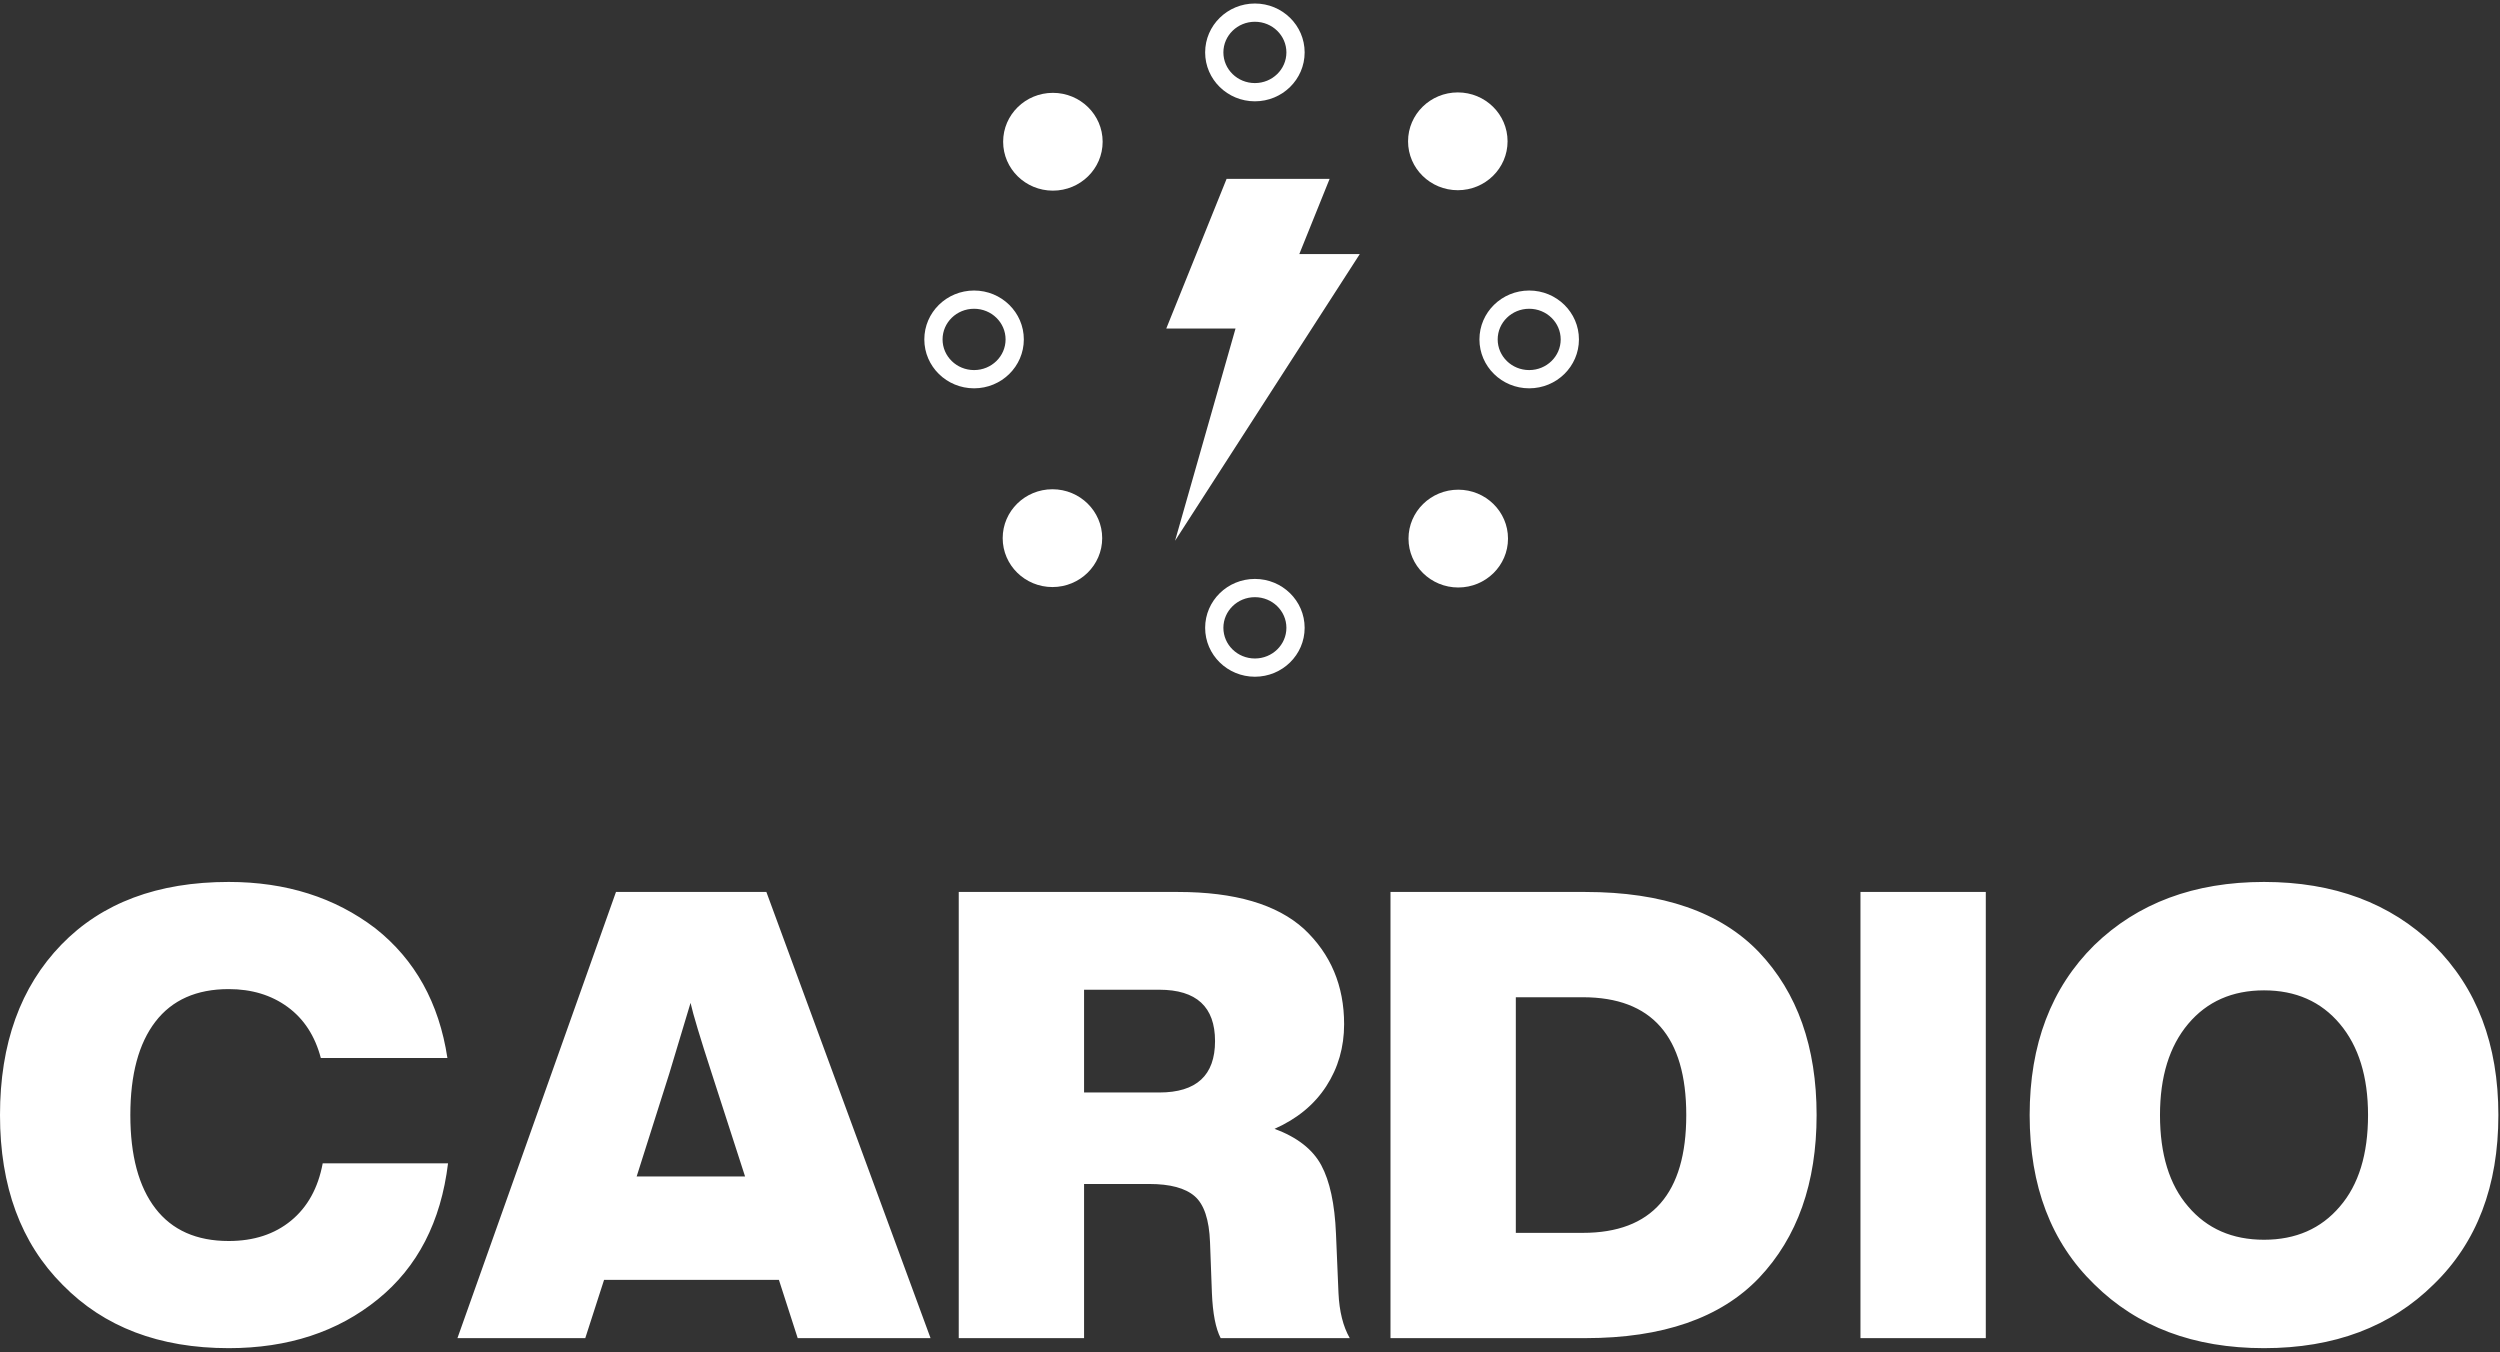 <svg width="403" height="218" viewBox="0 0 403 218" fill="none" xmlns="http://www.w3.org/2000/svg">
<rect x="0" y="0" width="403" height="218" fill="#333333" stroke="none"/>
<path d="M36.87 217.323C46.432 217.323 54.446 214.697 60.911 209.444C67.308 204.258 71.079 196.952 72.224 187.525H52.021C51.281 191.498 49.581 194.578 46.921 196.767C44.261 198.956 40.91 200.05 36.87 200.05C31.684 200.05 27.745 198.299 25.051 194.797C22.358 191.296 21.011 186.278 21.011 179.746C21.011 173.214 22.358 168.197 25.051 164.695C27.745 161.193 31.684 159.443 36.87 159.443C40.574 159.443 43.739 160.403 46.365 162.322C48.991 164.241 50.776 166.985 51.718 170.554H72.123C70.776 161.665 66.904 154.695 60.507 149.645C53.975 144.661 46.095 142.169 36.87 142.169C25.421 142.169 16.432 145.537 9.899 152.271C3.3 159.072 0 168.231 0 179.746C0 191.262 3.367 200.386 10.101 207.12C16.768 213.922 25.691 217.323 36.87 217.323ZM94.346 215.707L97.377 206.312H125.559L128.589 215.707H150.004L123.539 143.785H99.296L73.739 215.707H94.346ZM120.105 189.646H102.629L107.882 173.08C108.488 171.059 109.632 167.255 111.316 161.665C111.72 163.483 112.865 167.288 114.75 173.08L120.105 189.646ZM174.752 215.707V190.858H185.258C188.625 190.858 191.065 191.514 192.581 192.827C194.096 194.14 194.921 196.615 195.056 200.252L195.359 208.433C195.493 211.734 195.965 214.158 196.773 215.707H217.581C216.504 213.821 215.898 211.397 215.763 208.433L215.359 198.838C215.157 194.057 214.366 190.387 212.985 187.828C211.605 185.268 209.097 183.315 205.46 181.968C209.097 180.352 211.874 178.063 213.793 175.1C215.713 172.137 216.672 168.804 216.672 165.099C216.672 158.904 214.518 153.786 210.208 149.746C205.831 145.773 199.062 143.785 189.904 143.785H154.549V215.707H174.752ZM186.874 176.11H174.752V159.544H186.874C192.867 159.544 195.864 162.304 195.864 167.827C195.864 173.349 192.867 176.11 186.874 176.11ZM255.562 215.707C268.02 215.707 277.348 212.475 283.543 206.009C289.739 199.477 292.836 190.723 292.836 179.746C292.836 168.77 289.739 160.015 283.543 153.483C277.348 147.018 268.02 143.785 255.562 143.785H224.147V215.707H255.562ZM255.158 198.737H244.35V160.756H255.158C266.269 160.756 271.826 167.086 271.826 179.746C271.826 192.407 266.269 198.737 255.158 198.737ZM320.11 215.707V143.785H299.907V215.707H320.11ZM364.959 217.323C376.273 217.323 385.398 213.889 392.333 207.019C399.27 200.285 402.738 191.195 402.738 179.746C402.738 168.366 399.27 159.241 392.333 152.372C385.33 145.571 376.206 142.169 364.959 142.169C353.714 142.169 344.588 145.571 337.585 152.372C330.648 159.241 327.18 168.366 327.18 179.746C327.18 191.195 330.648 200.285 337.585 207.019C344.521 213.889 353.646 217.323 364.959 217.323ZM364.959 199.848C359.841 199.848 355.767 198.063 352.736 194.494C349.706 190.993 348.191 186.076 348.191 179.746C348.191 173.551 349.706 168.652 352.736 165.049C355.767 161.446 359.841 159.645 364.959 159.645C370.077 159.645 374.151 161.446 377.182 165.049C380.212 168.652 381.728 173.551 381.728 179.746C381.728 186.076 380.212 190.993 377.182 194.494C374.151 198.063 370.077 199.848 364.959 199.848Z" fill="white"/>
<path d="M246.505 46.833C242.082 46.833 238.485 50.354 238.485 54.715C238.485 59.075 242.082 62.597 246.505 62.597C250.928 62.597 254.525 59.075 254.525 54.715C254.525 50.354 250.928 46.833 246.505 46.833ZM246.505 49.773C249.317 49.773 251.584 51.992 251.584 54.715C251.584 57.437 249.317 59.656 246.505 59.656C243.693 59.656 241.426 57.437 241.426 54.715C241.426 51.992 243.693 49.773 246.505 49.773Z" fill="white"/>
<path d="M157.02 46.833C152.598 46.833 149 50.354 149 54.715C149 59.075 152.598 62.597 157.02 62.597C161.443 62.597 165.041 59.075 165.041 54.715C165.041 50.354 161.443 46.833 157.02 46.833ZM157.02 49.773C159.832 49.773 162.1 51.992 162.1 54.715C162.1 57.437 159.832 59.656 157.02 59.656C154.208 59.656 151.941 57.437 151.941 54.715C151.941 51.992 154.208 49.773 157.02 49.773Z" fill="white"/>
<path d="M210.309 101.206C210.309 96.846 206.712 93.323 202.289 93.323C197.867 93.323 194.269 96.846 194.269 101.206C194.269 105.566 197.867 109.089 202.289 109.089C206.712 109.089 210.309 105.566 210.309 101.206ZM207.368 101.206C207.368 103.928 205.101 106.148 202.289 106.148C199.477 106.148 197.21 103.928 197.21 101.206C197.21 98.484 199.477 96.264 202.289 96.264C205.101 96.264 207.368 98.484 207.368 101.206Z" fill="white"/>
<path d="M210.309 8.45C210.309 4.089 206.712 0.567 202.289 0.567C197.867 0.567 194.269 4.089 194.269 8.45C194.269 12.81 197.867 16.332 202.289 16.332C206.712 16.332 210.309 12.81 210.309 8.45ZM207.368 8.45C207.368 11.172 205.101 13.392 202.289 13.392C199.477 13.392 197.21 11.172 197.21 8.45C197.21 5.728 199.477 3.508 202.289 3.508C205.101 3.508 207.368 5.728 207.368 8.45Z" fill="white"/>
<path d="M234.999 14.897C230.577 14.897 226.979 18.419 226.979 22.78C226.979 27.14 230.577 30.662 234.999 30.662C239.422 30.662 243.02 27.14 243.02 22.78C243.02 18.419 239.422 14.897 234.999 14.897Z" fill="white"/>
<path d="M169.654 78.868C165.231 78.868 161.633 82.39 161.633 86.751C161.633 91.111 165.231 94.633 169.654 94.633C174.076 94.633 177.674 91.111 177.674 86.751C177.674 82.39 174.076 78.868 169.654 78.868Z" fill="white"/>
<path d="M169.726 14.967C165.303 14.967 161.706 18.489 161.706 22.85C161.706 27.21 165.303 30.732 169.726 30.732C174.148 30.732 177.746 27.21 177.746 22.85C177.746 18.489 174.148 14.967 169.726 14.967Z" fill="white"/>
<path d="M235.071 78.938C230.649 78.938 227.051 82.46 227.051 86.821C227.051 91.181 230.649 94.703 235.071 94.703C239.494 94.703 243.091 91.181 243.091 86.821C243.091 82.46 239.494 78.938 235.071 78.938Z" fill="white"/>
<path fill-rule="evenodd" clip-rule="evenodd" d="M214.334 28.834L209.449 40.953L219.198 40.954L189.421 87.167L199.168 52.957H188.004L197.726 28.834H214.334Z" fill="white"/>
</svg>
